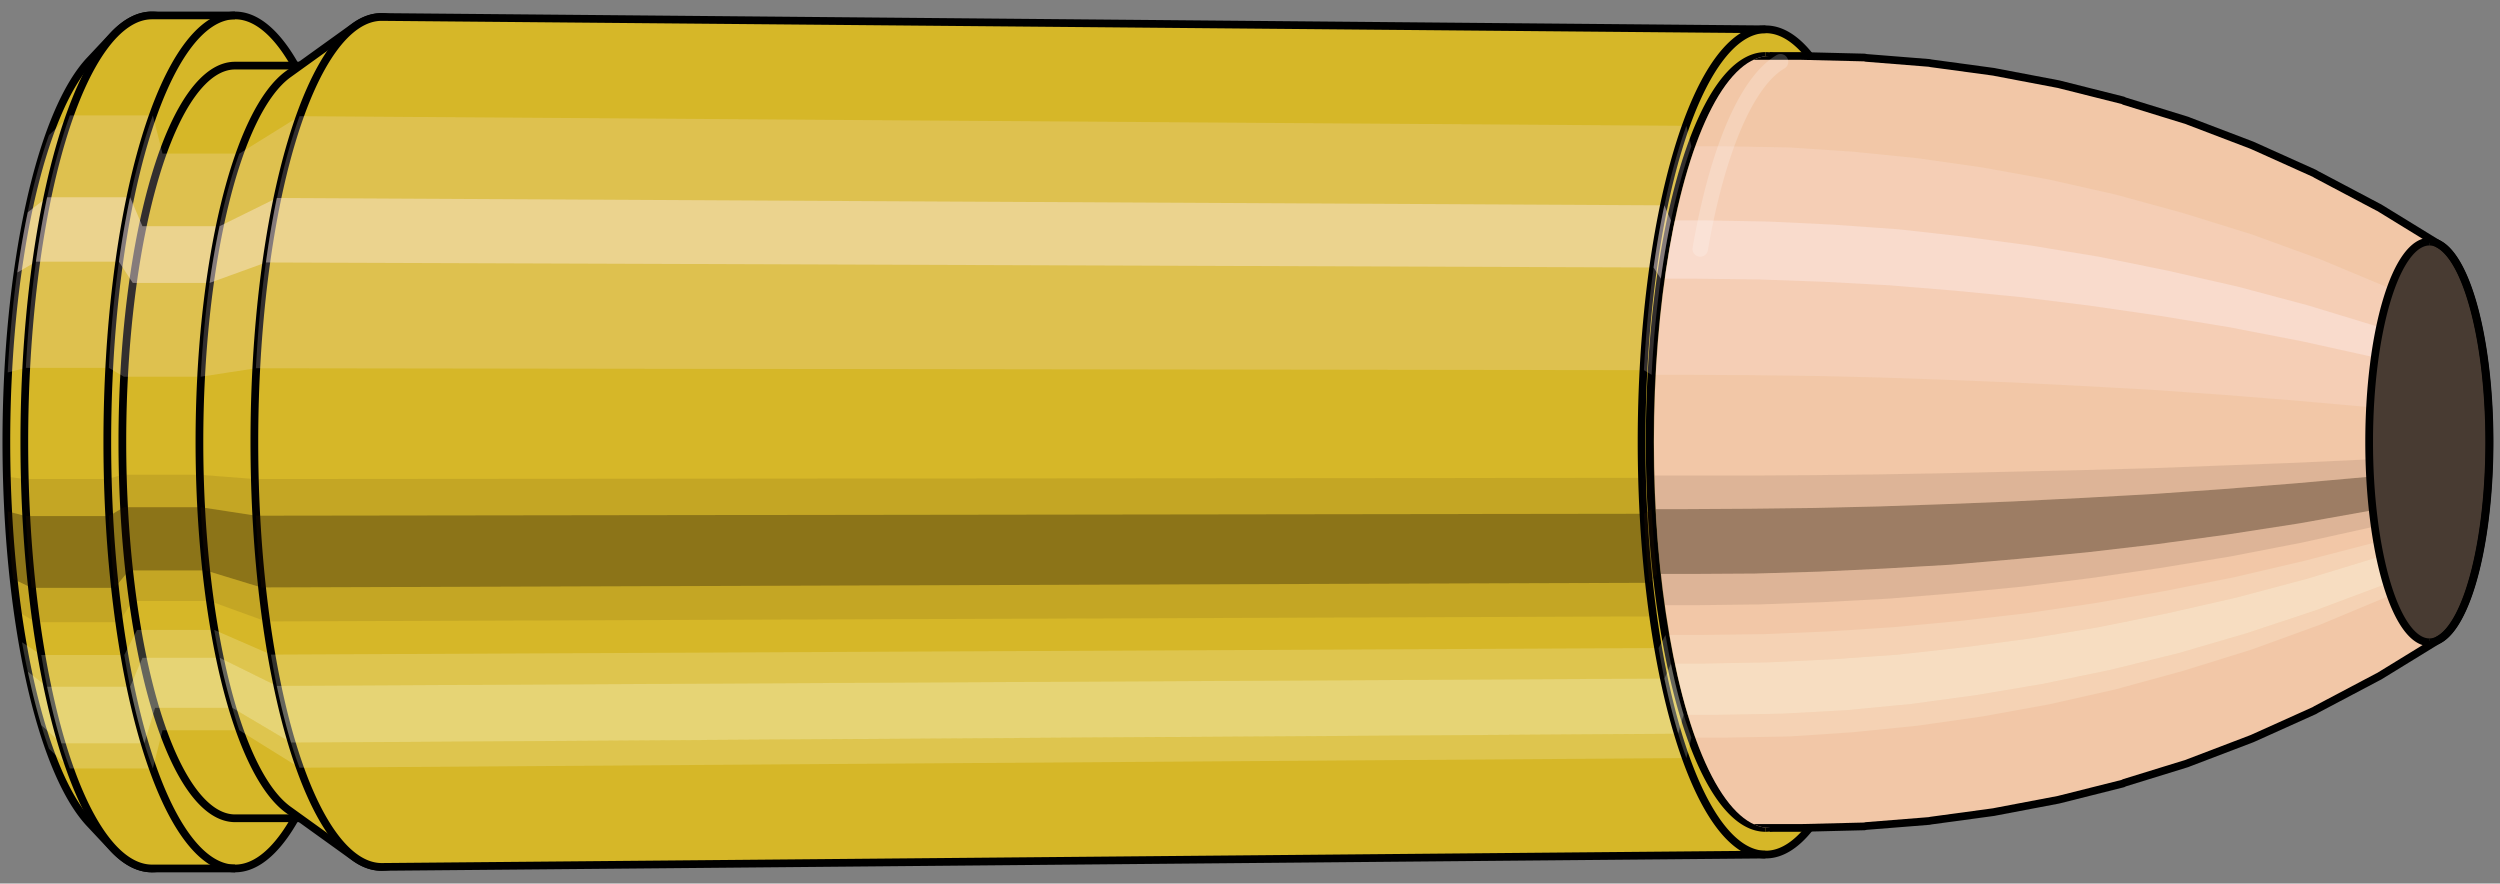 <svg viewBox="-0.327 -1.145 6.477 2.289" xmlns="http://www.w3.org/2000/svg" xmlns:xlink="http://www.w3.org/1999/xlink"><rect x="-0.327" y="-1.145" width="6.477" height="2.289" fill="#808080" stroke="none"/><defs><clipPath id="clip"><ellipse style="fill:white;stroke:none" cx="4.258"  cy="0"  rx="0.3"  ry="1"/><rect style="fill:white;" x="4.258"  y="-2"  width="100"  height="4"/></clipPath></defs><g id="calibersvg"><path style="fill:#d6b728;stroke:black;stroke-width:0.02;" d=" M -0.093 -0.99
 A 0.311 1.038 0 0 0 -0.093 0.99

 L -0.033 1.054
 A 0.331 1.105 0 1 0 -0.033 -1.054
 L -0.093 -0.99
 Z"/>
<path style="fill:#ffefef;opacity:0.2;" d=" M -0.2 -0.795
 A 0.311 1.038 0 0 0 -0.307 -0.18

 L -0.26 -0.192
 A 0.331 1.105 0 0 1 -0.146 -0.846

 L -0.2 -0.795
 Z "/>
<path style="fill:#ffefef;opacity:0.4;" d=" M -0.255 -0.595
 A 0.311 1.038 0 0 0 -0.282 -0.439

 L -0.234 -0.467
 A 0.331 1.105 0 0 1 -0.205 -0.634

 L -0.255 -0.595
 Z "/>
<path style="fill:#201000;opacity:0.1;" d=" M -0.31 0.09
 A 0.311 1.038 0 0 0 -0.307 0.18

 L -0.26 0.192
 A 0.331 1.105 0 0 1 -0.264 0.096

 L -0.31 0.09
 Z "/>
<path style="fill:#201000;opacity:0.4;" d=" M -0.307 0.18
 A 0.311 1.038 0 0 0 -0.293 0.355

 L -0.245 0.378
 A 0.331 1.105 0 0 1 -0.26 0.192

 L -0.307 0.18
 Z "/>
<path style="fill:#201000;opacity:0.1;" d=" M -0.293 0.355
 A 0.311 1.038 0 0 0 -0.282 0.439

 L -0.234 0.467
 A 0.331 1.105 0 0 1 -0.245 0.378

 L -0.293 0.355
 Z "/>
<path style="fill:#ffffe8;opacity:0.2;" d=" M -0.27 0.519
 A 0.311 1.038 0 0 0 -0.255 0.595

 L -0.205 0.634
 A 0.331 1.105 0 0 1 -0.22 0.552

 L -0.27 0.519
 Z "/>
<path style="fill:#ffffe8;opacity:0.4;" d=" M -0.255 0.595
 A 0.311 1.038 0 0 0 -0.22 0.734

 L -0.168 0.781
 A 0.331 1.105 0 0 1 -0.205 0.634

 L -0.255 0.595
 Z "/>
<path style="fill:#ffffe8;opacity:0.2;" d=" M -0.22 0.734
 A 0.311 1.038 0 0 0 -0.2 0.795

 L -0.146 0.846
 A 0.331 1.105 0 0 1 -0.168 0.781

 L -0.22 0.734
 Z "/>
<path style="fill:#d6b728;stroke:black;stroke-width:0.02;" d=" M 0.067 -1.105
 A 0.331 1.105 0 0 0 0.067 1.105

 L 0.282 1.105
 A 0.331 1.105 0 0 0 0.282 -1.105
 L 0.067 -1.105
 Z "/>
<path style="fill:#ffefef;opacity:0.2;" d=" M -0.146 -0.846
 A 0.331 1.105 0 0 0 -0.26 -0.192

 L -0.045 -0.192
 A 0.331 1.105 0 0 1 0.069 -0.846

 L -0.146 -0.846
 Z "/>
<path style="fill:#ffefef;opacity:0.4;" d=" M -0.205 -0.634
 A 0.331 1.105 0 0 0 -0.234 -0.467

 L -0.019 -0.467
 A 0.331 1.105 0 0 1 0.01 -0.634

 L -0.205 -0.634
 Z "/>
<path style="fill:#201000;opacity:0.1;" d=" M -0.264 0.096
 A 0.331 1.105 0 0 0 -0.26 0.192

 L -0.045 0.192
 A 0.331 1.105 0 0 1 -0.048 0.096

 L -0.264 0.096
 Z "/>
<path style="fill:#201000;opacity:0.4;" d=" M -0.26 0.192
 A 0.331 1.105 0 0 0 -0.245 0.378

 L -0.03 0.378
 A 0.331 1.105 0 0 1 -0.045 0.192

 L -0.26 0.192
 Z "/>
<path style="fill:#201000;opacity:0.1;" d=" M -0.245 0.378
 A 0.331 1.105 0 0 0 -0.234 0.467

 L -0.019 0.467
 A 0.331 1.105 0 0 1 -0.03 0.378

 L -0.245 0.378
 Z "/>
<path style="fill:#ffffe8;opacity:0.2;" d=" M -0.22 0.552
 A 0.331 1.105 0 0 0 -0.205 0.634

 L 0.01 0.634
 A 0.331 1.105 0 0 1 -0.005 0.552

 L -0.22 0.552
 Z "/>
<path style="fill:#ffffe8;opacity:0.4;" d=" M -0.205 0.634
 A 0.331 1.105 0 0 0 -0.168 0.781

 L 0.047 0.781
 A 0.331 1.105 0 0 1 0.01 0.634

 L -0.205 0.634
 Z "/>
<path style="fill:#ffffe8;opacity:0.2;" d=" M -0.168 0.781
 A 0.331 1.105 0 0 0 -0.146 0.846

 L 0.069 0.846
 A 0.331 1.105 0 0 1 0.047 0.781

 L -0.168 0.781
 Z "/>
<path style="fill:#d6b728;stroke:black;stroke-width:0.02;" d=" M 0.282 -0.975
 A 0.292 0.975 0 0 0 0.282 0.975

 L 0.481 0.975
 A 0.292 0.975 0 0 0 0.481 -0.975
 L 0.282 -0.975
 Z "/>
<path style="fill:none;stroke:black;stroke-width:0.02;" d=" M 0.282 -1.105
 A 0.331 1.105 0 0 0 0.282 1.105
"/>
<path style="fill:#ffefef;opacity:0.2;" d=" M 0.069 -0.846
 A 0.331 1.105 0 0 0 -0.045 -0.192

 L -0.006 -0.169
 L 0.193 -0.169
 A 0.292 0.975 0 0 1 0.293 -0.747

 L 0.094 -0.747
 L 0.069 -0.846
 Z "/>
<path style="fill:#ffefef;opacity:0.4;" d=" M 0.01 -0.634
 A 0.331 1.105 0 0 0 -0.019 -0.467

 L 0.017 -0.412
 L 0.216 -0.412
 A 0.292 0.975 0 0 1 0.242 -0.559

 L 0.042 -0.559
 L 0.01 -0.634
 Z "/>
<path style="fill:#201000;opacity:0.1;" d=" M -0.048 0.096
 A 0.331 1.105 0 0 0 -0.045 0.192

 L -0.006 0.169
 L 0.193 0.169
 A 0.292 0.975 0 0 1 0.19 0.085

 L -0.01 0.085
 L -0.048 0.096
 Z "/>
<path style="fill:#201000;opacity:0.4;" d=" M -0.045 0.192
 A 0.331 1.105 0 0 0 -0.03 0.378

 L 0.007 0.333
 L 0.206 0.333
 A 0.292 0.975 0 0 1 0.193 0.169

 L -0.006 0.169
 L -0.045 0.192
 Z "/>
<path style="fill:#201000;opacity:0.1;" d=" M -0.03 0.378
 A 0.331 1.105 0 0 0 -0.019 0.467

 L 0.017 0.412
 L 0.216 0.412
 A 0.292 0.975 0 0 1 0.206 0.333

 L 0.007 0.333
 L -0.03 0.378
 Z "/>
<path style="fill:#ffffe8;opacity:0.2;" d=" M -0.005 0.552
 A 0.331 1.105 0 0 0 0.01 0.634

 L 0.042 0.559
 L 0.242 0.559
 A 0.292 0.975 0 0 1 0.228 0.487

 L 0.028 0.487
 L -0.005 0.552
 Z "/>
<path style="fill:#ffffe8;opacity:0.4;" d=" M 0.01 0.634
 A 0.331 1.105 0 0 0 0.047 0.781

 L 0.075 0.689
 L 0.275 0.689
 A 0.292 0.975 0 0 1 0.242 0.559

 L 0.042 0.559
 L 0.01 0.634
 Z "/>
<path style="fill:#ffffe8;opacity:0.2;" d=" M 0.047 0.781
 A 0.331 1.105 0 0 0 0.069 0.846

 L 0.094 0.747
 L 0.293 0.747
 A 0.292 0.975 0 0 1 0.275 0.689

 L 0.075 0.689
 L 0.047 0.781
 Z "/>
<path style="fill:#d6b728;stroke:black;stroke-width:0.02;" d=" M 0.42 -0.953
 A 0.292 0.975 0 0 0 0.42 0.953

 L 0.591 1.076
 A 0.33 1.101 0 1 0 0.591 -1.076
 L 0.42 -0.953
 Z "/>
<path style="fill:#ffefef;opacity:0.2;" d=" M 0.293 -0.747
 A 0.292 0.975 0 0 0 0.193 -0.169

 L 0.336 -0.191
 A 0.33 1.101 0 0 1 0.449 -0.844

 L 0.293 -0.747
 Z "/>
<path style="fill:#ffefef;opacity:0.4;" d=" M 0.242 -0.559
 A 0.292 0.975 0 0 0 0.216 -0.412

 L 0.362 -0.465
 A 0.33 1.101 0 0 1 0.39 -0.632

 L 0.242 -0.559
 Z "/>
<path style="fill:#201000;opacity:0.1;" d=" M 0.19 0.085
 A 0.292 0.975 0 0 0 0.193 0.169

 L 0.336 0.191
 A 0.33 1.101 0 0 1 0.332 0.096

 L 0.19 0.085
 Z "/>
<path style="fill:#201000;opacity:0.4;" d=" M 0.193 0.169
 A 0.292 0.975 0 0 0 0.206 0.333

 L 0.35 0.377
 A 0.33 1.101 0 0 1 0.336 0.191

 L 0.193 0.169
 Z "/>
<path style="fill:#201000;opacity:0.1;" d=" M 0.206 0.333
 A 0.292 0.975 0 0 0 0.216 0.412

 L 0.362 0.465
 A 0.33 1.101 0 0 1 0.35 0.377

 L 0.206 0.333
 Z "/>
<path style="fill:#ffffe8;opacity:0.2;" d=" M 0.228 0.487
 A 0.292 0.975 0 0 0 0.242 0.559

 L 0.39 0.632
 A 0.33 1.101 0 0 1 0.375 0.551

 L 0.228 0.487
 Z "/>
<path style="fill:#ffffe8;opacity:0.4;" d=" M 0.242 0.559
 A 0.292 0.975 0 0 0 0.275 0.689

 L 0.427 0.779
 A 0.33 1.101 0 0 1 0.39 0.632

 L 0.242 0.559
 Z "/>
<path style="fill:#ffffe8;opacity:0.2;" d=" M 0.275 0.689
 A 0.292 0.975 0 0 0 0.293 0.747

 L 0.449 0.844
 A 0.33 1.101 0 0 1 0.427 0.779

 L 0.275 0.689
 Z "/>
<path style="fill:#d6b728;stroke:black;stroke-width:0.02;" d=" M 0.662 -1.101
 A 0.33 1.101 0 1 0 0.662 1.101

 L 4.248 1.069
 A 0.321 1.069 0 0 0 4.248 -1.069
 L 0.662 -1.101
 Z "/>
<path style="fill:#ffefef;opacity:0.2;" d=" M 0.449 -0.844
 A 0.33 1.101 0 0 0 0.336 -0.191

 L 3.932 -0.186
 A 0.321 1.069 0 0 1 4.042 -0.819

 L 0.449 -0.844
 Z "/>
<path style="fill:#ffefef;opacity:0.4;" d=" M 0.39 -0.632
 A 0.33 1.101 0 0 0 0.362 -0.465

 L 3.957 -0.452
 A 0.321 1.069 0 0 1 3.985 -0.613

 L 0.39 -0.632
 Z "/>
<path style="fill:#201000;opacity:0.1;" d=" M 0.332 0.096
 A 0.33 1.101 0 0 0 0.336 0.191

 L 3.932 0.186
 A 0.321 1.069 0 0 1 3.928 0.093

 L 0.332 0.096
 Z "/>
<path style="fill:#201000;opacity:0.4;" d=" M 0.336 0.191
 A 0.33 1.101 0 0 0 0.35 0.377

 L 3.946 0.365
 A 0.321 1.069 0 0 1 3.932 0.186

 L 0.336 0.191
 Z "/>
<path style="fill:#201000;opacity:0.1;" d=" M 0.35 0.377
 A 0.33 1.101 0 0 0 0.362 0.465

 L 3.957 0.452
 A 0.321 1.069 0 0 1 3.946 0.365

 L 0.35 0.377
 Z "/>
<path style="fill:#ffffe8;opacity:0.2;" d=" M 0.375 0.551
 A 0.33 1.101 0 0 0 0.39 0.632

 L 3.985 0.613
 A 0.321 1.069 0 0 1 3.97 0.534

 L 0.375 0.551
 Z "/>
<path style="fill:#ffffe8;opacity:0.4;" d=" M 0.39 0.632
 A 0.33 1.101 0 0 0 0.427 0.779

 L 4.021 0.756
 A 0.321 1.069 0 0 1 3.985 0.613

 L 0.39 0.632
 Z "/>
<path style="fill:#ffffe8;opacity:0.2;" d=" M 0.427 0.779
 A 0.33 1.101 0 0 0 0.449 0.844

 L 4.042 0.819
 A 0.321 1.069 0 0 1 4.021 0.756

 L 0.427 0.779
 Z "/>
<ellipse style="fill:black;opacity:0.7;" cx="4.247"  cy="0"  rx="0.3"  ry="1"/>
<path style="fill:none;stroke:black;stroke-width:0.02" d=" M 4.247 1
 A 0.3 1 0 0 0 4.247 -1
"/>
<path style="fill:none;stroke:black;stroke-width:0.02;" d=" M 4.247 -1.069
 A 0.321 1.069 0 0 0 4.247 1.069
"/>
<path style="fill:none;stroke:black;stroke-width:0.02;" d=" M 4.247 -1
 A 0.3 1 0 0 0 4.247 1
"/>
<path style="fill:#ffefef;opacity:0.2;" d=" M 4.042 -0.819
 A 0.321 1.069 0 0 0 3.932 -0.186

 L 3.952 -0.174
 A 0.3 1 0 0 1 4.055 -0.766

 L 4.042 -0.819
 Z "/>
<path style="fill:#ffefef;opacity:0.4;" d=" M 3.985 -0.613
 A 0.321 1.069 0 0 0 3.957 -0.452

 L 3.976 -0.423
 A 0.3 1 0 0 1 4.002 -0.574

 L 3.985 -0.613
 Z "/>
<path style="fill:#201000;opacity:0.1;" d=" M 3.928 0.093
 A 0.321 1.069 0 0 0 3.932 0.186

 L 3.952 0.174
 A 0.3 1 0 0 1 3.949 0.087

 L 3.928 0.093
 Z "/>
<path style="fill:#201000;opacity:0.4;" d=" M 3.932 0.186
 A 0.321 1.069 0 0 0 3.946 0.365

 L 3.966 0.342
 A 0.3 1 0 0 1 3.952 0.174

 L 3.932 0.186
 Z "/>
<path style="fill:#201000;opacity:0.1;" d=" M 3.946 0.365
 A 0.321 1.069 0 0 0 3.957 0.452

 L 3.976 0.423
 A 0.3 1 0 0 1 3.966 0.342

 L 3.946 0.365
 Z "/>
<path style="fill:#ffffe8;opacity:0.2;" d=" M 3.97 0.534
 A 0.321 1.069 0 0 0 3.985 0.613

 L 4.002 0.574
 A 0.3 1 0 0 1 3.988 0.5

 L 3.97 0.534
 Z "/>
<path style="fill:#ffffe8;opacity:0.4;" d=" M 3.985 0.613
 A 0.321 1.069 0 0 0 4.021 0.756

 L 4.035 0.707
 A 0.3 1 0 0 1 4.002 0.574

 L 3.985 0.613
 Z "/>
<path style="fill:#ffffe8;opacity:0.2;" d=" M 4.021 0.756
 A 0.321 1.069 0 0 0 4.042 0.819

 L 4.055 0.766
 A 0.3 1 0 0 1 4.035 0.707

 L 4.021 0.756
 Z "/>
</g><g clip-path="url(#clip)"><g id="bulletsvg" transform="translate(2.023 0)"><path style="fill:#f2c7a7;stroke:black;stroke-width:0.02;" d=" M -0.091 -0.74
 A 0.24 0.8 0 0 0 -0.091 0.74

 L 0.044 0.925
 A 0.3 1 0 1 0 0.044 -0.925
 L -0.091 -0.74
 Z"/>
<path style="fill:#ffefef;opacity:0.2;" d=" M -0.154 -0.613
 A 0.24 0.8 0 0 0 -0.236 -0.139

 L -0.138 -0.174
 A 0.3 1 0 0 1 -0.035 -0.766

 L -0.154 -0.613
 Z "/>
<path style="fill:#ffefef;opacity:0.4;" d=" M -0.197 -0.459
 A 0.24 0.8 0 0 0 -0.217 -0.338

 L -0.114 -0.423
 A 0.3 1 0 0 1 -0.088 -0.574

 L -0.197 -0.459
 Z "/>
<path style="fill:#201000;opacity:0.1;" d=" M -0.239 0.07
 A 0.24 0.8 0 0 0 -0.236 0.139

 L -0.138 0.174
 A 0.3 1 0 0 1 -0.141 0.087

 L -0.239 0.07
 Z "/>
<path style="fill:#201000;opacity:0.4;" d=" M -0.236 0.139
 A 0.24 0.8 0 0 0 -0.226 0.274

 L -0.124 0.342
 A 0.3 1 0 0 1 -0.138 0.174

 L -0.236 0.139
 Z "/>
<path style="fill:#201000;opacity:0.1;" d=" M -0.226 0.274
 A 0.24 0.8 0 0 0 -0.217 0.338

 L -0.114 0.423
 A 0.3 1 0 0 1 -0.124 0.342

 L -0.226 0.274
 Z "/>
<path style="fill:#ffffe8;opacity:0.2;" d=" M -0.208 0.4
 A 0.24 0.8 0 0 0 -0.197 0.459

 L -0.088 0.574
 A 0.3 1 0 0 1 -0.102 0.5

 L -0.208 0.4
 Z "/>
<path style="fill:#ffffe8;opacity:0.4;" d=" M -0.197 0.459
 A 0.24 0.8 0 0 0 -0.17 0.566

 L -0.054 0.707
 A 0.3 1 0 0 1 -0.088 0.574

 L -0.197 0.459
 Z "/>
<path style="fill:#ffffe8;opacity:0.2;" d=" M -0.17 0.566
 A 0.24 0.8 0 0 0 -0.154 0.613

 L -0.035 0.766
 A 0.3 1 0 0 1 -0.054 0.707

 L -0.17 0.566
 Z "/>
<path style="fill:#f2c7a7;stroke:black;stroke-width:0.02;" d=" M 0.158 -1
 A 0.3 1 0 0 0 0.158 1

 L 2.315 1
 A 0.3 1 0 0 0 2.317 1
 L 2.48 0.996
 A 0.299 0.996 0 0 0 2.485 0.995
 L 2.648 0.982
 A 0.295 0.982 0 0 0 2.653 0.981
 L 2.815 0.959
 A 0.288 0.96 0 0 0 2.82 0.958
 L 2.983 0.927
 A 0.279 0.928 0 0 0 2.987 0.926
 L 3.15 0.885
 A 0.266 0.887 0 0 0 3.154 0.883
 L 3.316 0.833
 A 0.251 0.836 0 0 0 3.321 0.831
 L 3.481 0.77
 A 0.232 0.775 0 0 0 3.486 0.768
 L 3.646 0.696
 A 0.211 0.702 0 0 0 3.651 0.693
 L 3.81 0.609
 A 0.185 0.617 0 0 0 3.814 0.607
 L 3.972 0.51
 A 0.156 0.519 0 0 0 3.972 -0.51
 L 3.814 -0.607
 A 0.185 0.617 0 0 0 3.81 -0.609
 L 3.651 -0.693
 A 0.211 0.702 0 0 0 3.646 -0.696
 L 3.486 -0.768
 A 0.232 0.775 0 0 0 3.481 -0.77
 L 3.321 -0.831
 A 0.251 0.836 0 0 0 3.316 -0.833
 L 3.154 -0.883
 A 0.266 0.887 0 0 0 3.15 -0.885
 L 2.987 -0.926
 A 0.279 0.928 0 0 0 2.983 -0.927
 L 2.82 -0.958
 A 0.288 0.96 0 0 0 2.815 -0.959
 L 2.653 -0.981
 A 0.295 0.982 0 0 0 2.648 -0.982
 L 2.485 -0.995
 A 0.299 0.996 0 0 0 2.48 -0.996
 L 2.317 -1
 A 0.3 1 0 0 0 2.315 -1
 L 0.158 -1
 Z "/>
<path style="fill:#ffefef;opacity:0.2;" d=" M -0.035 -0.766
 A 0.3 1 0 0 0 -0.138 -0.174

 L 2.019 -0.174
 L 2.184 -0.173
 L 2.35 -0.171
 L 2.52 -0.167
 L 2.692 -0.161
 L 2.867 -0.154
 L 3.045 -0.145
 L 3.226 -0.135
 L 3.411 -0.122
 L 3.599 -0.107
 L 3.79 -0.09
 A 0.156 0.519 0 0 1 3.844 -0.397

 L 3.662 -0.473
 L 3.483 -0.538
 L 3.306 -0.593
 L 3.131 -0.641
 L 2.958 -0.68
 L 2.787 -0.711
 L 2.619 -0.735
 L 2.451 -0.752
 L 2.286 -0.763
 L 2.122 -0.766
 L -0.035 -0.766
 Z "/>
<path style="fill:#ffefef;opacity:0.4;" d=" M -0.088 -0.574
 A 0.3 1 0 0 0 -0.114 -0.423

 L 2.043 -0.423
 L 2.207 -0.421
 L 2.374 -0.415
 L 2.543 -0.406
 L 2.714 -0.392
 L 2.888 -0.375
 L 3.065 -0.353
 L 3.244 -0.327
 L 3.427 -0.297
 L 3.613 -0.261
 L 3.803 -0.219
 A 0.156 0.519 0 0 1 3.816 -0.297

 L 3.629 -0.354
 L 3.445 -0.403
 L 3.265 -0.444
 L 3.087 -0.48
 L 2.911 -0.509
 L 2.738 -0.532
 L 2.568 -0.551
 L 2.399 -0.563
 L 2.233 -0.571
 L 2.069 -0.574
 L -0.088 -0.574
 Z "/>
<path style="fill:#201000;opacity:0.1;" d=" M -0.141 0.087
 A 0.3 1 0 0 0 -0.138 0.174

 L 2.019 0.174
 L 2.184 0.173
 L 2.35 0.171
 L 2.52 0.167
 L 2.692 0.161
 L 2.867 0.154
 L 3.045 0.145
 L 3.226 0.135
 L 3.411 0.122
 L 3.599 0.107
 L 3.79 0.09
 A 0.156 0.519 0 0 1 3.789 0.045

 L 3.596 0.054
 L 3.408 0.061
 L 3.224 0.068
 L 3.042 0.073
 L 2.864 0.077
 L 2.689 0.081
 L 2.517 0.084
 L 2.347 0.086
 L 2.18 0.087
 L 2.016 0.087
 L -0.141 0.087
 Z "/>
<path style="fill:#201000;opacity:0.4;" d=" M -0.138 0.174
 A 0.3 1 0 0 0 -0.124 0.342

 L 2.033 0.342
 L 2.197 0.341
 L 2.364 0.336
 L 2.533 0.328
 L 2.705 0.318
 L 2.879 0.303
 L 3.057 0.286
 L 3.237 0.265
 L 3.42 0.24
 L 3.607 0.211
 L 3.797 0.177
 A 0.156 0.519 0 0 1 3.79 0.09

 L 3.599 0.107
 L 3.411 0.122
 L 3.226 0.135
 L 3.045 0.145
 L 2.867 0.154
 L 2.692 0.161
 L 2.52 0.167
 L 2.35 0.171
 L 2.184 0.173
 L 2.019 0.174
 L -0.138 0.174
 Z "/>
<path style="fill:#201000;opacity:0.1;" d=" M -0.124 0.342
 A 0.3 1 0 0 0 -0.114 0.423

 L 2.043 0.423
 L 2.207 0.421
 L 2.374 0.415
 L 2.543 0.406
 L 2.714 0.392
 L 2.888 0.375
 L 3.065 0.353
 L 3.244 0.327
 L 3.427 0.297
 L 3.613 0.261
 L 3.803 0.219
 A 0.156 0.519 0 0 1 3.797 0.177

 L 3.607 0.211
 L 3.42 0.24
 L 3.237 0.265
 L 3.057 0.286
 L 2.879 0.303
 L 2.705 0.318
 L 2.533 0.328
 L 2.364 0.336
 L 2.197 0.341
 L 2.033 0.342
 L -0.124 0.342
 Z "/>
<path style="fill:#ffffe8;opacity:0.2;" d=" M -0.102 0.5
 A 0.3 1 0 0 0 -0.088 0.574

 L 2.069 0.574
 L 2.233 0.571
 L 2.399 0.563
 L 2.568 0.551
 L 2.738 0.532
 L 2.911 0.509
 L 3.087 0.48
 L 3.265 0.444
 L 3.445 0.403
 L 3.629 0.354
 L 3.816 0.297
 A 0.156 0.519 0 0 1 3.809 0.259

 L 3.62 0.308
 L 3.436 0.351
 L 3.254 0.387
 L 3.075 0.418
 L 2.899 0.444
 L 2.725 0.464
 L 2.554 0.48
 L 2.385 0.491
 L 2.219 0.498
 L 2.055 0.5
 L -0.102 0.5
 Z "/>
<path style="fill:#ffffe8;opacity:0.4;" d=" M -0.088 0.574
 A 0.3 1 0 0 0 -0.054 0.707

 L 2.103 0.707
 L 2.267 0.704
 L 2.432 0.695
 L 2.6 0.679
 L 2.769 0.656
 L 2.941 0.627
 L 3.115 0.591
 L 3.291 0.548
 L 3.469 0.496
 L 3.65 0.436
 L 3.834 0.367
 A 0.156 0.519 0 0 1 3.816 0.297

 L 3.629 0.354
 L 3.445 0.403
 L 3.265 0.444
 L 3.087 0.48
 L 2.911 0.509
 L 2.738 0.532
 L 2.568 0.551
 L 2.399 0.563
 L 2.233 0.571
 L 2.069 0.574
 L -0.088 0.574
 Z "/>
<path style="fill:#ffffe8;opacity:0.2;" d=" M -0.054 0.707
 A 0.3 1 0 0 0 -0.035 0.766

 L 2.122 0.766
 L 2.286 0.763
 L 2.451 0.752
 L 2.619 0.735
 L 2.787 0.711
 L 2.958 0.68
 L 3.131 0.641
 L 3.306 0.593
 L 3.483 0.538
 L 3.662 0.473
 L 3.844 0.397
 A 0.156 0.519 0 0 1 3.834 0.367

 L 3.65 0.436
 L 3.469 0.496
 L 3.291 0.548
 L 3.115 0.591
 L 2.941 0.627
 L 2.769 0.656
 L 2.6 0.679
 L 2.432 0.695
 L 2.267 0.704
 L 2.103 0.707
 L -0.054 0.707
 Z "/>
<ellipse style="fill:black;opacity:0.7;" cx="3.944"  cy="0"  rx="0.156"  ry="0.519"/>
<path style="fill:none;stroke:black;stroke-width:0.02" d=" M 3.944 0.519
 A 0.156 0.519 0 0 0 3.944 -0.519
"/>
<path style="fill:none;stroke:black;stroke-width:0.02;" d=" M 3.944 -0.519
 A 0.156 0.519 0 0 0 3.944 0.519
"/>
<path style="fill:#ffefef;opacity:0.2;" d=" M 3.844 -0.397
 A 0.156 0.519 0 0 0 3.79 -0.09

 A 0.156 0.519 0 0 1 3.844 -0.397

 Z "/>
<path style="fill:#ffefef;opacity:0.4;" d=" M 3.816 -0.297
 A 0.156 0.519 0 0 0 3.803 -0.219

 A 0.156 0.519 0 0 1 3.816 -0.297

 Z "/>
<path style="fill:#201000;opacity:0.1;" d=" M 3.789 0.045
 A 0.156 0.519 0 0 0 3.79 0.09

 A 0.156 0.519 0 0 1 3.789 0.045

 Z "/>
<path style="fill:#201000;opacity:0.4;" d=" M 3.79 0.09
 A 0.156 0.519 0 0 0 3.797 0.177

 A 0.156 0.519 0 0 1 3.79 0.09

 Z "/>
<path style="fill:#201000;opacity:0.1;" d=" M 3.797 0.177
 A 0.156 0.519 0 0 0 3.803 0.219

 A 0.156 0.519 0 0 1 3.797 0.177

 Z "/>
<path style="fill:#ffffe8;opacity:0.2;" d=" M 3.809 0.259
 A 0.156 0.519 0 0 0 3.816 0.297

 A 0.156 0.519 0 0 1 3.809 0.259

 Z "/>
<path style="fill:#ffffe8;opacity:0.4;" d=" M 3.816 0.297
 A 0.156 0.519 0 0 0 3.834 0.367

 A 0.156 0.519 0 0 1 3.816 0.297

 Z "/>
<path style="fill:#ffffe8;opacity:0.2;" d=" M 3.834 0.367
 A 0.156 0.519 0 0 0 3.844 0.397

 A 0.156 0.519 0 0 1 3.834 0.367

 Z "/>
<path style="fill:none;stroke:white;stroke-width:0.04;opacity:0.2;stroke-linecap:round" d=" M 2.263 -0.985
 A 0.3 1 0 0 0 2.055 -0.5
"/>
</g></g></svg>